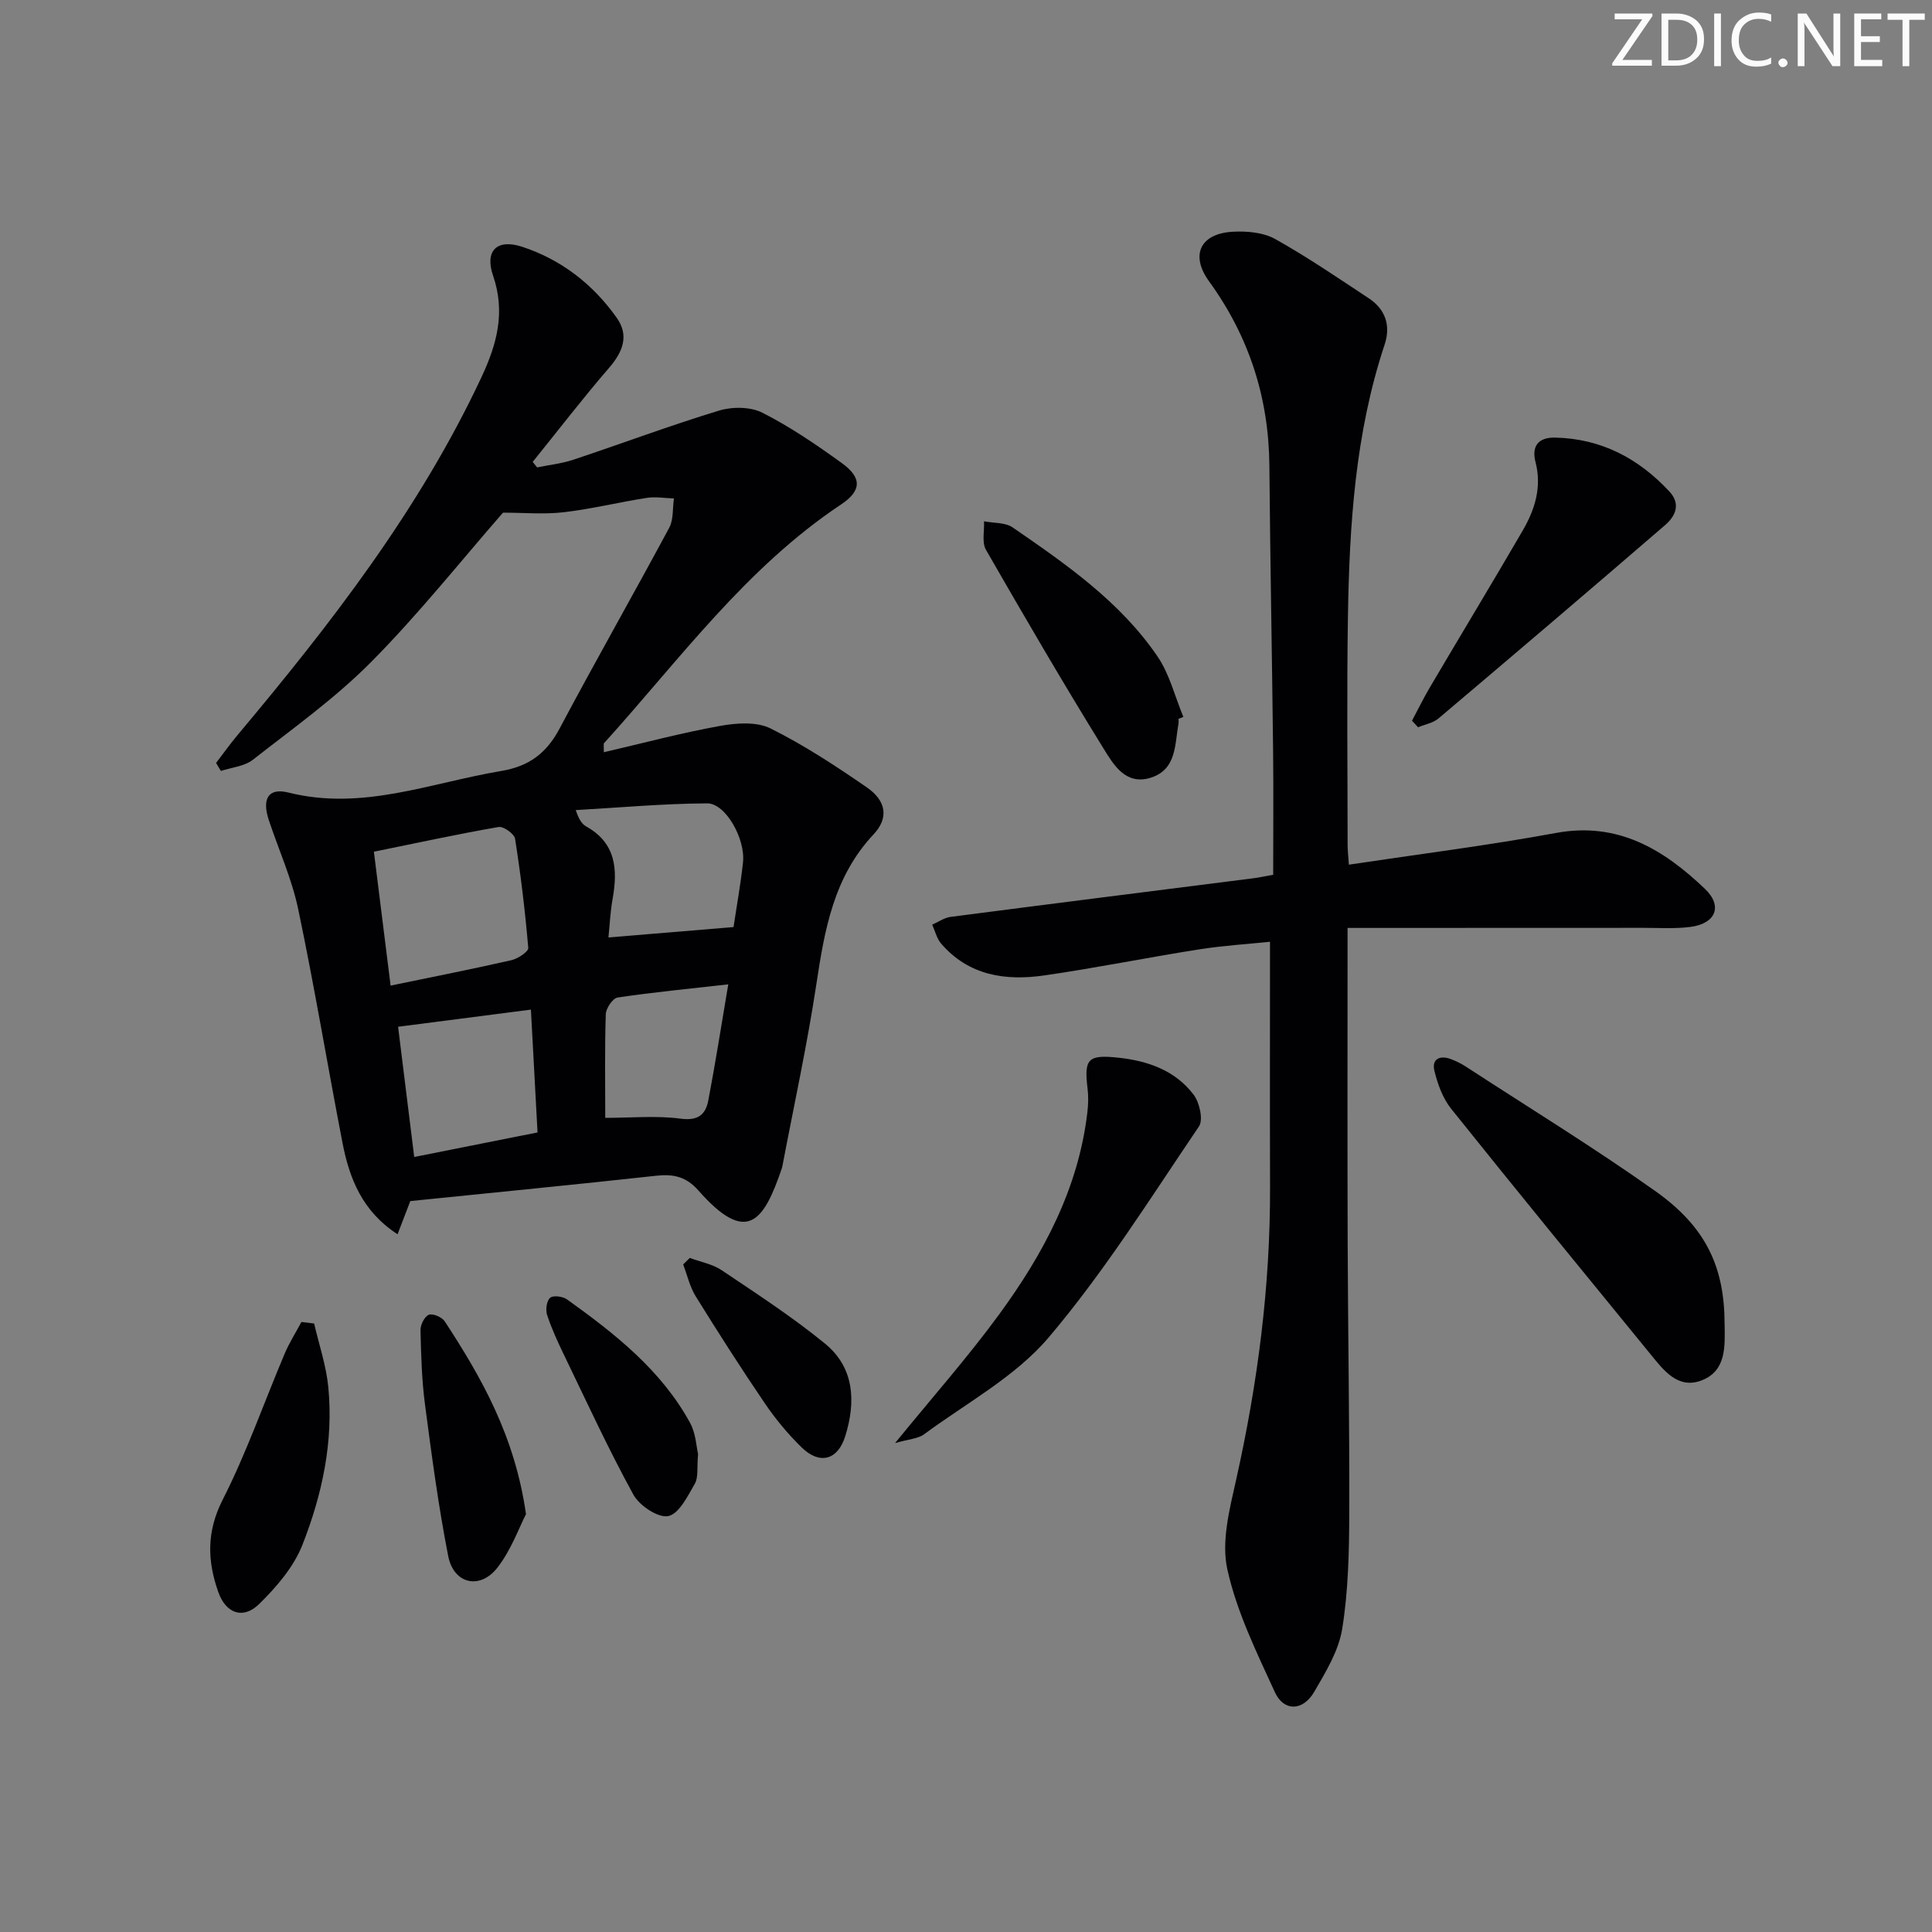 <svg enable-background="new 0 0 400 400" viewBox="0 0 400 400" xmlns="http://www.w3.org/2000/svg"><rect x="0" y="0" width="400" height="400" fill="#808080" stroke="none"/><path d="m342.2 3.2-6.3 9.2h6.1v1.2h-8.2v-.5l6.2-9.1h-5.7v-1.2h7.8v.4z" fill="#fafbfa"/><path d="m344 13.7v-10.9h3.1c1.6 0 3 .5 4.1 1.4 1.1 1 1.6 2.2 1.6 3.9s-.5 3-1.6 4-2.5 1.5-4.2 1.5h-3zm1.4-9.6v8.4h1.6c1.4 0 2.5-.4 3.2-1.1.8-.8 1.2-1.8 1.2-3.2s-.4-2.4-1.2-3.1-1.8-1-3.1-1z" fill="#fafbfa"/><path d="m356.3 2.8v10.9h-1.4v-10.9z" fill="#fafbfa"/><path d="m366.6 13.2c-.8.4-1.8.6-3 .6-1.6 0-2.8-.5-3.7-1.5s-1.4-2.3-1.4-3.9c0-1.7.5-3.2 1.6-4.2s2.4-1.6 4-1.6c1 0 1.9.1 2.6.4v1.5c-.8-.4-1.6-.6-2.6-.6-1.2 0-2.2.4-3 1.2s-1.1 1.9-1.1 3.3c0 1.3.4 2.3 1.1 3.1s1.6 1.1 2.8 1.1c1.1 0 2-.2 2.8-.7v1.3z" fill="#fafbfa"/><path d="m368.2 13c0-.3.1-.5.3-.6.2-.2.4-.3.6-.3.3 0 .5.1.7.3s.3.4.3.6-.1.5-.3.6c-.2.2-.4.3-.7.3s-.5-.1-.6-.3c-.2-.2-.3-.4-.3-.6z" fill="#fafbfa"/><path d="m381.1 13.7h-1.7l-5.5-8.4c-.2-.2-.3-.5-.4-.7 0 .2.1.8.1 1.5v7.6h-1.4v-10.9h1.8l5.3 8.3c.3.4.4.6.4.8 0-.3-.1-.8-.1-1.6v-7.5h1.4v10.9z" fill="#fafbfa"/><path d="m389.7 13.7h-5.8v-10.9h5.6v1.2h-4.2v3.5h3.9v1.2h-3.9v3.7h4.4z" fill="#fafbfa"/><path d="m398.4 4.1h-3.1v9.6h-1.4v-9.6h-3.1v-1.3h7.7v1.3z" fill="#fafbfa"/><g fill="#010104"><path d="m44.74 157.95c1.48-1.93 2.89-3.91 4.45-5.77 19.28-23 37.62-46.62 50.47-74.04 3.23-6.89 5.03-13.49 2.42-21.08-1.76-5.13.79-7.67 5.99-5.98 8.09 2.64 14.7 7.76 19.62 14.72 2.59 3.66 1.29 7.02-1.57 10.34-5.47 6.33-10.57 12.98-15.83 19.49.3.38.6.76.91 1.14 2.52-.52 5.12-.79 7.54-1.6 10.06-3.35 19.99-7.08 30.13-10.16 2.75-.84 6.52-.81 9 .45 5.75 2.92 11.15 6.61 16.4 10.4 4.2 3.03 4.17 5.72-.16 8.6-19.74 13.15-33.48 32.2-49.08 49.44-.08.09-.01.31-.01 1.84 8.2-1.9 16.08-4.01 24.08-5.45 3.38-.61 7.54-.91 10.42.52 6.96 3.46 13.53 7.78 19.95 12.21 4.06 2.8 4.56 6.35 1.39 9.73-8.27 8.8-10.14 19.77-11.85 31.07-1.91 12.62-4.65 25.11-7.03 37.65-.03.16-.08.32-.13.48-3.72 10.91-7.19 15.94-17.23 4.55-2.54-2.88-5.15-3.47-8.74-3.08-16.83 1.85-33.69 3.49-50.93 5.25-.68 1.76-1.54 4.01-2.64 6.87-7.31-4.75-9.97-11.54-11.4-18.93-3.12-16.12-5.8-32.32-9.17-48.38-1.32-6.29-4.04-12.28-6.08-18.42-1.47-4.42-.12-6.77 4.06-5.72 15.31 3.84 29.44-2.02 44.02-4.46 5.8-.97 9.4-3.68 12.11-8.78 7.41-13.95 15.23-27.67 22.71-41.59.91-1.7.67-4.02.97-6.06-1.88-.06-3.81-.4-5.63-.12-5.73.89-11.4 2.3-17.16 2.97-4.13.48-8.36.09-12.6.09-8.75 10.02-17.46 20.99-27.26 30.88-7.44 7.51-16.18 13.75-24.54 20.29-1.74 1.36-4.38 1.57-6.6 2.31-.35-.55-.68-1.11-1-1.67zm36.13 46.11c9.16-1.9 17.12-3.46 25.03-5.27 1.34-.31 3.54-1.77 3.47-2.54-.64-7.56-1.55-15.1-2.73-22.59-.16-1.02-2.4-2.62-3.41-2.44-8.43 1.46-16.8 3.28-25.82 5.12 1.2 9.63 2.3 18.45 3.46 27.72zm71-12.12c.63-4.22 1.46-8.78 1.96-13.38.53-4.86-3.58-12.25-7.42-12.23-9.07.04-18.14.88-27.21 1.39.71 2.09 1.34 2.92 2.17 3.39 6.18 3.45 6.55 8.91 5.46 15.02-.48 2.67-.59 5.4-.86 7.96 8.91-.74 17.09-1.42 25.9-2.15zm-40.58 42.52c-.46-8.56-.91-16.89-1.37-25.43-9.66 1.25-18.48 2.38-27.5 3.55 1.07 8.68 2.18 17.64 3.34 26.96 8.42-1.68 16.64-3.32 25.53-5.08zm14.02-3.02c5.42 0 10.6-.5 15.62.17 3.6.48 5.16-.86 5.71-3.75 1.48-7.73 2.69-15.51 4.14-24.06-8.21.93-15.59 1.63-22.92 2.73-1 .15-2.4 2.23-2.44 3.46-.23 6.95-.11 13.91-.11 21.45z"/><path d="m279 192.12c0 22.7-.05 43.84.02 64.98.06 18.82.4 37.65.33 56.47-.03 7.9-.21 15.9-1.46 23.66-.73 4.55-3.4 8.93-5.79 13.04-2.34 4.02-6.29 4.13-8.15.08-3.79-8.27-7.9-16.64-9.84-25.42-1.28-5.76.45-12.43 1.8-18.48 4.49-20.03 7.11-40.22 7.04-60.76-.05-16.63-.01-33.26-.01-50.71-4.48.47-9.69.79-14.82 1.6-10.65 1.68-21.23 3.83-31.9 5.37-8.03 1.16-15.67.05-21.38-6.6-.9-1.05-1.24-2.6-1.84-3.91 1.27-.55 2.5-1.44 3.82-1.61 20.92-2.72 41.86-5.35 62.79-8.01.97-.12 1.93-.34 3.99-.71 0-8.61.08-17.2-.02-25.79-.22-19.64-.6-39.28-.77-58.93-.12-14.08-4.22-26.74-12.49-38.15-3.97-5.48-1.79-9.94 5.05-10.27 2.88-.14 6.22.16 8.65 1.52 6.66 3.72 12.98 8.05 19.36 12.26 3.47 2.29 4.6 5.66 3.29 9.6-6.11 18.39-7.3 37.44-7.6 56.59-.24 15.66-.07 31.33-.06 46.99 0 1.14.14 2.28.26 4.09 14.5-2.18 28.78-3.97 42.91-6.57 12.83-2.36 22.29 3.45 30.8 11.57 3.78 3.6 2.21 7.22-3.01 7.89-3.28.42-6.65.18-9.98.19-20.12.02-40.25.02-60.99.02z"/><path d="m357.06 274.11c.07 4.55.4 9.62-4.64 11.64-4.98 2-7.97-2.03-10.72-5.4-13.79-16.88-27.61-33.74-41.23-50.76-1.76-2.19-2.83-5.15-3.5-7.93-.58-2.42 1.17-3.24 3.43-2.38 1.08.41 2.15.93 3.12 1.57 13.1 8.53 26.44 16.71 39.18 25.74 10.58 7.49 14.33 15.8 14.36 27.52z"/><path d="m185.31 298.78c7.81-9.59 15.07-17.79 21.51-26.59 9.18-12.54 16.46-26.09 18.31-41.91.19-1.61.24-3.28.04-4.89-.75-6.16.05-7.08 6.34-6.41 6.13.65 11.81 2.63 15.62 7.67 1.23 1.62 2.03 5.2 1.1 6.57-10.04 14.81-19.59 30.1-31.12 43.69-6.9 8.13-17.01 13.56-25.8 20.05-1.26.93-3.17.99-6 1.82z"/><path d="m292.34 149.22c1.21-2.27 2.33-4.58 3.63-6.79 6.4-10.85 12.92-21.64 19.26-32.53 2.54-4.37 4.03-9.01 2.68-14.24-.83-3.21.5-5.15 4.11-5.06 9.53.23 17.22 4.3 23.6 11.15 2.45 2.63 1.24 5.13-.86 6.95-15.57 13.44-31.24 26.77-46.94 40.05-1.12.95-2.8 1.23-4.22 1.82-.42-.45-.84-.9-1.26-1.35z"/><path d="m244 148.83c0 .33.05.68-.01 1-.78 4.31-.36 9.47-5.72 11.18-5.22 1.66-7.73-2.7-9.79-6.03-8.38-13.56-16.41-27.33-24.35-41.15-.88-1.54-.3-3.91-.4-5.9 1.99.39 4.38.21 5.92 1.26 11.11 7.65 22.27 15.38 30 26.72 2.51 3.68 3.6 8.31 5.35 12.51-.34.14-.67.27-1 .41z"/><path d="m65.04 274.02c1.01 4.38 2.5 8.72 2.93 13.16 1.1 11.3-1.27 22.26-5.35 32.65-1.8 4.59-5.38 8.75-8.97 12.27-3.32 3.26-6.89 1.94-8.45-2.47-2.28-6.45-2.47-12.5.9-19.12 4.95-9.73 8.56-20.15 12.83-30.23.96-2.28 2.31-4.39 3.48-6.58.88.1 1.75.21 2.63.32z"/><path d="m108.9 313.49c-1.43 2.78-3.05 7.37-5.88 11.03-3.62 4.69-9.08 3.45-10.22-2.33-2.04-10.39-3.43-20.91-4.81-31.41-.67-5.08-.81-10.24-.93-15.37-.03-1.11.83-2.84 1.72-3.2.81-.33 2.72.48 3.29 1.35 7.66 11.71 14.53 23.79 16.83 39.93z"/><path d="m144.53 301.05c-.26 2.88.08 4.82-.67 6.13-1.48 2.57-3.28 6.26-5.51 6.71-2.09.42-5.96-2.16-7.21-4.43-5.18-9.44-9.69-19.25-14.38-28.96-1.3-2.69-2.56-5.43-3.49-8.26-.35-1.06-.1-2.93.63-3.55.64-.55 2.63-.29 3.5.34 9.9 7.1 19.48 14.61 25.47 25.55 1.22 2.22 1.31 5.05 1.66 6.47z"/><path d="m142.81 260.44c2.23.83 4.72 1.27 6.63 2.56 7.26 4.88 14.63 9.67 21.38 15.19 6.1 4.99 6.39 12.07 4.18 19.15-1.55 4.99-5.31 5.97-9.03 2.33-2.83-2.76-5.41-5.87-7.63-9.14-4.94-7.26-9.66-14.66-14.29-22.12-1.23-1.98-1.76-4.4-2.61-6.62.46-.46.92-.91 1.37-1.35z"/></g></svg>